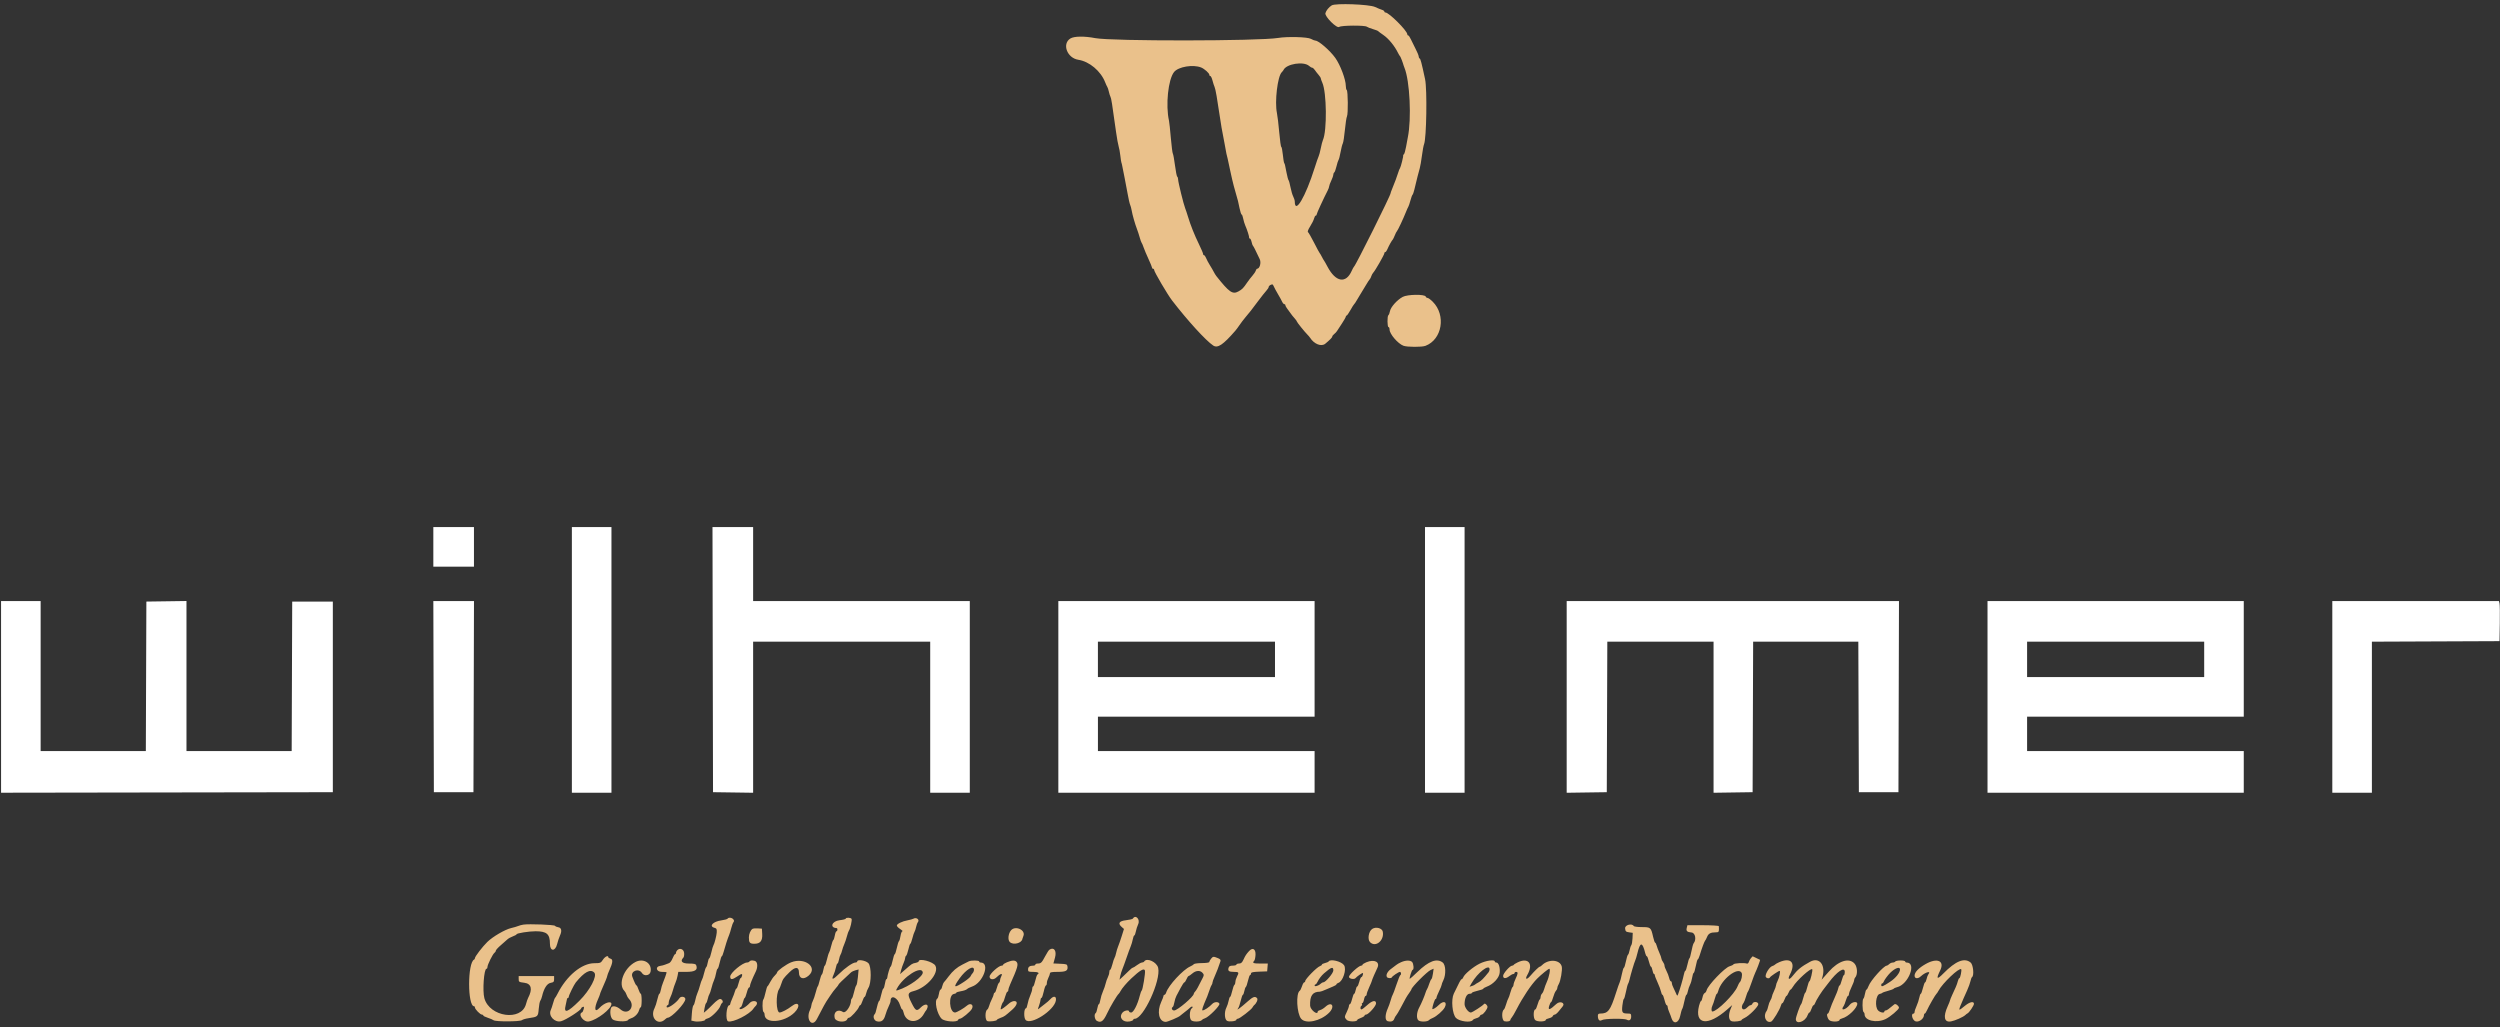 <?xml version="1.0" encoding="UTF-8"?>
<svg xmlns="http://www.w3.org/2000/svg" display="block" version="1.1" viewBox="0 0 400 164.38">
  <rect x="0" y="0" width="400" height="164.38" fill="#333333" stroke="none"/>
  <g fill-rule="evenodd">
    <path d="m69.333 87.5v3.167h3.25 3.25v-3.167-3.167h-3.25-3.25v3.167m22.167 18.083v21.25h3.167 3.166v-21.25-21.25h-3.166-3.167v21.25m22.541-0.041l0.042 21.208 3.209 0.045 3.208 0.046v-12.087-12.087h14.167 14.166v12.083 12.083h3.167 3.167v-15.333-15.333h-17.334-17.333v-5.917-5.917h-3.251-3.25l0.042 21.209m113.96 0.041v21.25h3.167 3.166v-21.25-21.25h-3.166-3.167v21.25m-227.83 5.918v15.333l26.541-0.042 26.542-0.042v-15.25-15.25h-3.25-3.25l-0.043 11.958-0.043 11.959h-8.415-8.416v-12.004-12.004l-3.208 0.046-3.208 0.045-0.043 11.958-0.043 11.959h-8.415-8.416v-12-12h-3.167-3.166v15.334m69.207-0.043l0.043 15.292h3.166 3.167l0.043-15.292 0.042-15.291h-3.252-3.251l0.042 15.291m99.959 0.042v15.333h20.5 20.5v-3.333-3.333h-17.333-17.333v-2.75-2.75h17.333 17.333v-9.25-9.25h-20.5-20.5v15.333m81.334 4e-3v15.337l3.208-0.046 3.208-0.045 0.043-12.042 0.043-12.041h8.499 8.499v12.087 12.087l3.125-0.046 3.125-0.045 0.042-12.042 0.043-12.041h8.415 8.414l0.043 12.041 0.043 12.042h3.166 3.167l0.043-15.292 0.042-15.291h-26.584-26.584v15.337m67.333-4e-3v15.333h20.5 20.5v-3.333-3.333h-17.333-17.334v-2.75-2.75h17.334 17.333v-9.25-9.25h-20.5-20.5v15.333m55.167 0v15.333h3.166 3.167v-12.082-12.082l10.208-0.043 10.209-0.043 0.047-2.833c0.026-1.558 6e-3 -3.002-0.045-3.208l-0.092-0.375h-13.33-13.33v15.333m-169.17-6v2.833h-14.167-14.166v-2.833-2.833h14.166 14.167v2.833m148.67 0v2.833h-14.167-14.167v-2.833-2.833h14.167 14.167v2.833" fill="#fff"></path>
    <path d="m213.08 0.859c-0.455 0.278-0.896 0.821-1.014 1.248-0.145 0.526 1.843 2.505 2.211 2.2 0.307-0.255 4.086-0.283 4.415-0.033 0.121 0.092 0.557 0.264 0.97 0.382 0.412 0.118 0.787 0.262 0.833 0.321s0.41 0.329 0.809 0.6c0.874 0.593 1.825 1.753 2.397 2.923 0.112 0.229 0.251 0.454 0.308 0.5 0.082 0.066 0.461 1.05 0.577 1.5 0.011 0.046 0.068 0.196 0.124 0.333 0.864 2.096 1.157 8.196 0.536 11.167-0.048 0.229-0.173 0.904-0.279 1.5s-0.261 1.129-0.346 1.185-0.136 0.131-0.114 0.167c0.066 0.104-0.377 1.881-0.513 2.065-0.069 0.091-0.178 0.354-0.242 0.583-0.135 0.48-0.702 2.005-1.032 2.775-0.124 0.289-0.225 0.578-0.225 0.642 0 0.355-5.565 11.521-5.856 11.75-0.059 0.045-0.223 0.345-0.365 0.666-0.928 2.1-2.563 1.819-3.876-0.666-0.266-0.505-0.522-0.955-0.569-1-0.046-0.046-0.197-0.309-0.334-0.584s-0.292-0.537-0.344-0.583c-0.053-0.046-0.457-0.796-0.899-1.667-0.443-0.871-0.881-1.632-0.974-1.693-0.104-0.067 0.03-0.424 0.345-0.917 0.283-0.443 0.566-1.013 0.628-1.265 0.063-0.252 0.18-0.458 0.262-0.458s0.149-0.082 0.149-0.181c0-0.159 1.125-2.602 1.77-3.845 0.126-0.243 0.232-0.543 0.235-0.666 3e-3 -0.124 0.151-0.525 0.328-0.891 0.177-0.367 0.325-0.794 0.328-0.949s0.073-0.323 0.155-0.374c0.083-0.051 0.243-0.487 0.355-0.968 0.113-0.482 0.264-0.951 0.335-1.043 0.071-0.091 0.216-0.654 0.322-1.25 0.107-0.595 0.267-1.218 0.356-1.383 0.09-0.165 0.241-1.14 0.337-2.167 0.096-1.026 0.246-2.002 0.334-2.168 0.198-0.374 0.162-4.084-0.041-4.21-0.081-0.05-0.148-0.347-0.148-0.66 0-1.024-0.883-3.37-1.692-4.495-0.847-1.177-2.658-2.749-3.171-2.751-0.121-1e-3 -0.445-0.127-0.72-0.282-0.543-0.304-3.748-0.393-5.25-0.145-3.086 0.51-26.656 0.534-29.25 0.03-1.748-0.34-3.382-0.317-3.984 0.055-1.38 0.853-0.53 3.132 1.273 3.409 1.765 0.271 3.59 1.803 4.29 3.601 0.125 0.32 0.281 0.658 0.346 0.75 0.066 0.091 0.176 0.426 0.244 0.744s0.186 0.693 0.262 0.834c0.129 0.237 0.246 0.972 0.899 5.672 0.134 0.962 0.316 1.975 0.406 2.25s0.213 0.95 0.274 1.5 0.136 1.043 0.168 1.097 0.096 0.316 0.144 0.583c0.047 0.268 0.203 1.049 0.346 1.736 0.144 0.688 0.371 1.888 0.506 2.667s0.313 1.567 0.397 1.75 0.196 0.596 0.25 0.917c0.119 0.71 0.545 2.207 0.854 3 0.125 0.32 0.321 0.92 0.435 1.333 0.114 0.412 0.249 0.787 0.299 0.833 0.051 0.046 0.196 0.384 0.321 0.75 0.126 0.367 0.482 1.212 0.791 1.879s0.562 1.285 0.562 1.375 0.075 0.163 0.167 0.163 0.167 0.086 0.167 0.192c0 0.296 2.145 3.949 2.873 4.891 2.517 3.262 5.413 6.432 6.579 7.203 0.712 0.471 1.578-0.109 3.539-2.369 0.159-0.184 0.465-0.596 0.679-0.917 0.215-0.321 0.644-0.883 0.952-1.25 0.796-0.945 0.827-0.986 1.949-2.488 0.557-0.746 1.181-1.536 1.387-1.757s0.375-0.492 0.375-0.602c0-0.17 0.348-0.403 0.601-0.403 0.041 0 0.147 0.169 0.236 0.375s0.384 0.75 0.655 1.208c0.272 0.459 0.57 1.002 0.663 1.209 0.094 0.206 0.247 0.375 0.341 0.375s0.171 0.08 0.171 0.177c0 0.153 0.224 0.489 1.083 1.626 0.092 0.121 0.298 0.365 0.458 0.542 0.161 0.177 0.292 0.367 0.292 0.423 0 0.113 1.233 1.647 1.691 2.104 0.159 0.159 0.35 0.384 0.424 0.5 0.654 1.025 1.814 1.477 2.441 0.952 0.754-0.632 1.111-0.998 1.111-1.14 0-0.091 0.131-0.265 0.291-0.386 0.161-0.121 0.367-0.34 0.459-0.487 0.091-0.146 0.448-0.69 0.791-1.209 0.344-0.518 0.625-1.016 0.625-1.106 0-0.089 0.057-0.163 0.125-0.163 0.069 0 0.344-0.394 0.612-0.875s0.539-0.913 0.602-0.958c0.063-0.046 0.24-0.309 0.393-0.584s0.407-0.698 0.565-0.94 0.544-0.88 0.859-1.417 0.623-1.014 0.686-1.059c0.062-0.046 0.166-0.252 0.23-0.458 0.064-0.205 0.208-0.468 0.32-0.583 0.309-0.318 1.775-2.878 1.775-3.099 0-0.107 0.068-0.194 0.15-0.194 0.083 0 0.235-0.206 0.337-0.458 0.205-0.501 0.708-1.409 0.856-1.542 0.051-0.046 0.197-0.346 0.324-0.666 0.127-0.321 0.281-0.621 0.342-0.667 0.125-0.094 1.054-2.07 1.45-3.083 0.143-0.367 0.312-0.742 0.375-0.834 0.063-0.091 0.214-0.541 0.336-1 0.122-0.458 0.274-0.871 0.338-0.916 0.064-0.046 0.196-0.421 0.294-0.834 0.347-1.471 0.714-2.924 0.864-3.416 0.084-0.275 0.239-1.175 0.346-2 0.106-0.825 0.259-1.65 0.339-1.834 0.391-0.899 0.516-8.774 0.165-10.416-0.553-2.589-0.728-3.256-0.863-3.306-0.084-0.03-0.156-0.18-0.159-0.333-4e-3 -0.153-0.224-0.691-0.489-1.195s-0.608-1.198-0.761-1.541c-0.154-0.344-0.347-0.625-0.429-0.625-0.081 0-0.148-0.083-0.148-0.185 0-0.558-2.929-3.482-3.489-3.482-0.098 0-0.178-0.07-0.178-0.155 0-0.086-0.169-0.207-0.375-0.27s-0.713-0.27-1.125-0.461c-0.918-0.424-6.312-0.623-6.915-0.255m-3.616 9.697c0.169 0.152 0.386 0.277 0.483 0.277s0.289 0.169 0.426 0.375c0.138 0.207 0.409 0.556 0.603 0.776s0.352 0.471 0.352 0.558 0.108 0.394 0.239 0.683c0.707 1.552 0.771 7.698 0.096 9.192-0.083 0.183-0.238 0.779-0.344 1.323-0.107 0.545-0.256 1.107-0.332 1.25-0.075 0.143-0.362 0.972-0.636 1.843-1.462 4.648-3.165 7.542-3.188 5.417-2e-3 -0.183-0.112-0.542-0.245-0.796-0.133-0.255-0.332-0.93-0.442-1.5-0.111-0.571-0.25-1.075-0.309-1.121s-0.201-0.571-0.316-1.166c-0.272-1.415-0.266-1.39-0.383-1.584-0.056-0.091-0.155-0.71-0.221-1.375-0.066-0.664-0.175-1.208-0.244-1.208-0.068 0-0.214-1.031-0.323-2.292-0.109-1.26-0.277-2.666-0.373-3.125-0.377-1.812 0.098-5.85 0.768-6.52 0.123-0.123 0.249-0.281 0.28-0.352 0.441-0.998 3.237-1.445 4.109-0.655m-17.283 0.243c0.529 0.213 1.314 0.917 1.314 1.178 0 0.105 0.072 0.19 0.16 0.19s0.242 0.318 0.341 0.708 0.25 0.858 0.337 1.042c0.15 0.319 0.414 1.825 0.919 5.25 0.128 0.87 0.28 1.771 0.337 2 0.058 0.229 0.213 1.054 0.345 1.833 0.133 0.779 0.264 1.492 0.292 1.583 0.093 0.31 0.246 0.993 0.597 2.667 0.191 0.917 0.453 2.042 0.58 2.5 0.128 0.458 0.327 1.171 0.443 1.583 0.116 0.413 0.221 0.788 0.234 0.834 0.013 0.045 0.121 0.552 0.241 1.125 0.119 0.573 0.274 1.041 0.344 1.041 0.069 0 0.178 0.282 0.242 0.625 0.064 0.344 0.215 0.85 0.337 1.125 0.308 0.693 0.66 1.808 0.618 1.959-0.018 0.068 0.035 0.125 0.12 0.125 0.084 0 0.206 0.243 0.271 0.541 0.064 0.298 0.164 0.579 0.221 0.625 0.095 0.076 0.367 0.613 1.086 2.146 0.259 0.553-0.01 1.521-0.423 1.521-0.066 0-0.164 0.141-0.219 0.313-0.054 0.172-0.29 0.528-0.524 0.792-0.234 0.263-0.604 0.741-0.823 1.062-0.645 0.948-0.81 1.118-1.408 1.452-0.951 0.531-1.48 0.166-3.553-2.452-0.109-0.138-0.293-0.438-0.408-0.667s-0.398-0.717-0.63-1.083c-0.231-0.367-0.5-0.873-0.598-1.125s-0.246-0.459-0.329-0.459c-0.082 0-0.15-0.091-0.15-0.202s-0.294-0.805-0.654-1.541c-0.737-1.512-1.359-3.07-1.765-4.423-0.151-0.505-0.351-1.104-0.445-1.334-0.253-0.621-1.131-4.194-1.134-4.615-1e-3 -0.201-0.064-0.404-0.141-0.451-0.076-0.047-0.238-0.858-0.359-1.801-0.121-0.944-0.275-1.791-0.342-1.883-0.066-0.091-0.211-1.216-0.321-2.5-0.11-1.283-0.241-2.52-0.293-2.75-0.564-2.51-0.137-6.629 0.81-7.809 0.683-0.851 3.038-1.245 4.33-0.725m32.246 36.707c-0.908 0.497-1.909 1.619-2.033 2.279-0.057 0.303-0.17 0.593-0.251 0.643-0.205 0.127-0.187 1.905 0.019 1.905 0.091 0 0.166 0.177 0.166 0.392 0 0.705 1.329 2.26 2.22 2.597 0.589 0.224 2.948 0.233 3.524 0.014 2.679-1.019 3.322-4.904 1.167-7.059-0.336-0.336-0.709-0.61-0.83-0.61s-0.251-0.094-0.289-0.209c-0.135-0.404-2.935-0.368-3.693 0.048m-108.01 99.478c-0.051 0.083-0.487 0.205-0.968 0.27-1.372 0.185-2.087 0.946-1.125 1.198 0.339 0.088 0.39 0.205 0.349 0.798-0.034 0.482-0.379 1.805-0.523 2-0.067 0.092-0.217 0.598-0.334 1.125-0.116 0.527-0.268 0.958-0.337 0.958s-0.176 0.3-0.238 0.666-0.173 0.704-0.248 0.75c-0.074 0.046-0.228 0.477-0.34 0.959-0.113 0.481-0.263 0.95-0.334 1.042s-0.215 0.504-0.321 0.917c-0.106 0.412-0.295 0.975-0.42 1.25-0.124 0.275-0.281 0.8-0.347 1.166-0.067 0.367-0.195 0.715-0.285 0.773s-0.201 0.632-0.247 1.274l-0.084 1.168 0.508 0.111c0.562 0.123 1.701-0.039 1.701-0.243 0-0.071 0.207-0.181 0.459-0.243 0.523-0.13 1.79-1.391 1.968-1.959 0.065-0.21 0.194-0.429 0.287-0.489 0.255-0.164 5e-3 -0.642-0.336-0.642-0.164 0-0.645 0.357-1.068 0.792-0.422 0.435-0.939 0.932-1.147 1.103l-0.378 0.31 0.115-0.722c0.064-0.398 0.178-0.762 0.254-0.811s0.193-0.351 0.261-0.672 0.185-0.659 0.259-0.752 0.227-0.543 0.338-1c0.112-0.457 0.296-1.018 0.41-1.248 0.113-0.229 0.259-0.735 0.323-1.125 0.065-0.389 0.176-0.708 0.247-0.708s0.225-0.45 0.342-1c0.116-0.55 0.264-1 0.328-1 0.063 0 0.198-0.319 0.298-0.708 0.205-0.797 0.664-2.205 0.882-2.709 0.079-0.183 0.23-0.671 0.334-1.083 0.105-0.413 0.267-0.844 0.361-0.958 0.118-0.145 0.107-0.285-0.037-0.459-0.229-0.276-0.761-0.334-0.907-0.099m18.907-6e-3c0 0.08-0.446 0.196-0.991 0.258-1.236 0.14-1.633 1.209-0.467 1.259 0.181 7e-3 0.154 0.505-0.027 0.505-0.084 0-0.203 0.3-0.265 0.666-0.061 0.366-0.173 0.703-0.247 0.749-0.075 0.046-0.228 0.478-0.341 0.959-0.113 0.482-0.263 0.951-0.333 1.043-0.071 0.091-0.228 0.598-0.35 1.125s-0.272 0.958-0.335 0.958-0.165 0.3-0.227 0.666-0.173 0.703-0.248 0.749c-0.074 0.046-0.229 0.478-0.343 0.959-0.114 0.482-0.255 0.913-0.314 0.959-0.058 0.046-0.207 0.487-0.33 0.98-0.123 0.492-0.326 1.092-0.451 1.333-0.126 0.241-0.229 0.557-0.23 0.703 0 0.147-0.104 0.484-0.231 0.75-0.719 1.509 0.352 2.897 1.112 1.443 1.053-2.015 1.385-2.633 1.498-2.784 0.071-0.096 0.351-0.519 0.623-0.94 0.272-0.422 0.683-0.969 0.913-1.217s0.418-0.499 0.418-0.557c0-0.088 0.677-0.749 2.001-1.955 0.138-0.126 0.469-0.284 0.735-0.35l0.483-0.122-0.114 1.226c-0.063 0.674-0.178 1.267-0.256 1.317-0.079 0.049-0.239 0.525-0.357 1.056-0.119 0.531-0.278 1.004-0.354 1.051-0.076 0.048-0.138 0.199-0.138 0.336 0 0.836-0.863 2.083-1.261 1.822-0.841-0.551-1.59-0.016-1.345 0.961 0.162 0.646 1.772 0.789 2.006 0.179 0.049-0.128 0.183-0.232 0.299-0.232 0.248 0 1.429-1.29 1.563-1.708 0.051-0.16 0.151-0.292 0.222-0.292s0.228-0.3 0.349-0.666c0.121-0.367 0.277-0.667 0.347-0.667 0.069 0 0.18-0.243 0.245-0.539 0.065-0.297 0.227-0.705 0.359-0.907 0.488-0.744 0.495-3.416 0.011-3.938-0.424-0.457-1.795-0.673-1.795-0.283 0 0.092-0.132 0.167-0.292 0.168-0.427 1e-3 -1.665 0.865-2.664 1.859-0.941 0.937-1.24 0.975-0.83 0.104 0.142-0.301 0.31-0.829 0.374-1.172 0.063-0.344 0.174-0.625 0.245-0.625s0.182-0.282 0.246-0.625c0.065-0.344 0.175-0.7 0.246-0.792s0.182-0.392 0.248-0.667c0.065-0.275 0.221-0.725 0.346-1s0.315-0.837 0.421-1.25c0.106-0.412 0.248-0.825 0.317-0.916 0.224-0.301 0.548-1.72 0.434-1.904-0.132-0.214-0.925-0.243-0.925-0.035m10.834 6e-3c-0.138 0.077-0.55 0.193-0.917 0.258-0.88 0.157-1.75 0.576-1.75 0.844 0 0.118 0.244 0.371 0.542 0.561 0.298 0.191 0.456 0.349 0.352 0.35-0.104 2e-3 -0.24 0.339-0.301 0.749-0.062 0.41-0.172 0.783-0.245 0.829-0.074 0.045-0.23 0.534-0.347 1.087-0.117 0.552-0.268 1.005-0.334 1.005-0.067 0-0.217 0.45-0.334 1-0.116 0.55-0.264 1-0.328 1-0.104 0-0.491 1.281-0.54 1.791-0.011 0.115-0.075 0.209-0.141 0.209s-0.17 0.337-0.232 0.75c-0.062 0.412-0.173 0.75-0.246 0.75-0.074 0-0.229 0.45-0.346 1s-0.264 1-0.328 1c-0.096 0-0.294 0.632-0.56 1.787-0.026 0.111-0.099 0.255-0.163 0.319-0.336 0.336-0.107 1.036 0.375 1.142 0.713 0.156 1.101-0.133 1.345-1.008 0.119-0.425 0.355-1.044 0.524-1.375s0.307-0.719 0.307-0.86c0-1.102 1.144-0.593 1.525 0.678 0.107 0.357 0.252 0.65 0.321 0.65 0.07 0 0.177 0.225 0.237 0.501 0.382 1.737 2.382 1.839 3.277 0.166 0.123-0.229 0.269-0.455 0.326-0.5 0.056-0.046 0.153-0.246 0.215-0.445 0.196-0.628-0.441-0.656-1.05-0.047-0.675 0.675-0.828 0.605-1.478-0.682-0.707-1.399-0.664-1.67 0.302-1.915 2.113-0.537 4.132-2.882 3.499-4.064-0.348-0.65-2.674-1.261-2.674-0.701 0 0.08-0.226 0.191-0.503 0.246-0.557 0.111-0.582 0.128-1.695 1.109l-0.782 0.689 0.167-0.637c0.092-0.35 0.275-0.873 0.407-1.162s0.239-0.641 0.239-0.782 0.07-0.3 0.156-0.352c0.085-0.053 0.247-0.508 0.36-1.01 0.112-0.503 0.253-0.914 0.313-0.914 0.059 0 0.207-0.394 0.328-0.875s0.276-0.95 0.346-1.042c0.069-0.091 0.18-0.429 0.247-0.75s0.198-0.677 0.29-0.791c0.317-0.394-0.23-0.826-0.706-0.558m35.097-6e-3c-0.05 0.08-0.542 0.196-1.094 0.258-1.115 0.126-1.347 0.51-0.665 1.101l0.338 0.294-0.358 1.143c-0.197 0.628-0.454 1.368-0.571 1.643s-0.266 0.762-0.332 1.083-0.177 0.658-0.246 0.75c-0.07 0.092-0.225 0.56-0.346 1.042-0.121 0.481-0.281 0.875-0.355 0.875s-0.135 0.168-0.136 0.375c-1e-3 0.206-0.106 0.576-0.234 0.822-0.129 0.246-0.287 0.696-0.351 1-0.065 0.304-0.258 0.862-0.428 1.24s-0.358 0.997-0.419 1.375c-0.06 0.378-0.168 0.688-0.24 0.688s-0.182 0.299-0.244 0.665c-0.061 0.367-0.18 0.709-0.264 0.76-0.301 0.186-0.164 1.056 0.197 1.25 0.655 0.351 1.034 0.07 1.636-1.214 0.518-1.104 1.6-2.924 1.859-3.128 0.058-0.046 0.188-0.24 0.289-0.432 0.238-0.453 0.968-1.312 1.7-2.004 1.417-1.336 2.088-1.722 2.203-1.267 0.09 0.357-0.359 3.089-0.526 3.203-0.068 0.046-0.207 0.424-0.31 0.839-0.344 1.39-0.996 2.661-1.365 2.661-0.184 0-0.335-0.075-0.335-0.167 0-0.297-0.751-0.176-1.047 0.169-0.661 0.773 0.02 1.634 1.129 1.426 0.322-0.06 0.584-0.181 0.584-0.269 0-0.087 0.107-0.159 0.237-0.159 1.387 0 4.206-6.12 3.75-8.14-0.211-0.94-1.831-1.683-2.237-1.027-0.056 0.092-0.216 0.167-0.354 0.167s-0.497 0.188-0.798 0.417c-0.3 0.229-0.606 0.416-0.679 0.416s-0.336 0.207-0.584 0.459-0.696 0.683-0.995 0.958l-0.543 0.5 0.119-0.583c0.066-0.321 0.216-0.809 0.335-1.084 0.118-0.275 0.419-1.1 0.669-1.833 0.249-0.733 0.551-1.558 0.67-1.833s0.268-0.782 0.332-1.125c0.063-0.344 0.174-0.625 0.245-0.625s0.182-0.282 0.245-0.625c0.064-0.344 0.23-0.868 0.37-1.166 0.37-0.784-0.412-1.608-0.851-0.898m-97.514 0.958c-0.275 0.042-0.65 0.142-0.833 0.223-0.184 0.08-0.691 0.229-1.128 0.33-0.977 0.226-2.947 1.376-3.81 2.224-0.773 0.759-1.979 2.331-1.979 2.58 0 0.099-0.057 0.204-0.127 0.235-1.067 0.467-1.072 7.472-5e-3 7.472 0.073 0 0.132 0.09 0.132 0.199 0 0.274 0.845 1.134 1.115 1.134 0.12 0 0.218 0.063 0.218 0.14s0.319 0.241 0.709 0.364c0.389 0.123 0.813 0.303 0.942 0.401 0.324 0.247 4.232 0.233 4.534-0.016 0.128-0.105 0.607-0.246 1.065-0.312 1.489-0.218 1.525-0.251 1.624-1.482 0.049-0.604 0.161-1.191 0.251-1.305 0.089-0.113 0.215-0.431 0.279-0.706 0.295-1.272 0.789-2.051 1.37-2.16 0.485-0.091 0.56-0.171 0.56-0.598v-0.492h-2.834-2.833v0.48c0 0.457 0.045 0.487 0.903 0.594 1.135 0.142 1.352 1.027 0.598 2.445-0.078 0.149-0.229 0.589-0.334 0.978-0.747 2.775-5.822 2.054-6.655-0.945-0.324-1.167-0.069-4.719 0.338-4.719 0.083 0 0.15-0.124 0.15-0.275 0-0.365 0.861-2.106 1.125-2.275 0.115-0.073 0.209-0.223 0.211-0.333 1e-3 -0.11 0.353-0.5 0.783-0.867s0.909-0.79 1.064-0.941c0.156-0.152 0.553-0.373 0.883-0.492 0.331-0.12 0.601-0.27 0.601-0.333 0-0.17 1.964-0.484 3.03-0.484 1.793 0 2.303 0.445 2.303 2.008 0 1.239 0.853 1.264 1.154 0.034 0.107-0.436 0.308-1.039 0.447-1.34 0.352-0.761 0.251-1.271-0.268-1.344-0.229-0.032-0.464-0.135-0.522-0.229-0.109-0.175-4.152-0.329-5.061-0.193m176.28 0.606c0.046 0.478 0.12 0.551 0.636 0.626l0.583 0.084-0.038 0.894c-0.021 0.492-0.108 0.979-0.194 1.083-0.085 0.103-0.208 0.47-0.272 0.815-0.064 0.344-0.18 0.665-0.258 0.713-0.077 0.048-0.228 0.535-0.336 1.082-0.107 0.547-0.251 0.994-0.319 0.994-0.067 0-0.214 0.461-0.324 1.023-0.111 0.563-0.264 1.144-0.341 1.292-0.076 0.148-0.342 0.906-0.59 1.685-0.906 2.85-1.271 3.334-2.52 3.334-0.295 0-0.391 0.091-0.389 0.375 5e-3 0.644 0.266 0.909 0.657 0.666 0.391-0.242 3.625-0.286 3.992-0.054 0.378 0.239 0.682 0.014 0.682-0.505 0-0.433-0.056-0.483-0.542-0.485-0.896-4e-3 -0.995-0.153-0.864-1.306 0.064-0.563 0.167-1.025 0.23-1.025s0.213-0.506 0.334-1.125c0.12-0.618 0.274-1.2 0.341-1.291 0.067-0.092 0.172-0.392 0.234-0.667 0.192-0.85 0.778-2.82 0.917-3.083 0.072-0.138 0.229-0.655 0.347-1.149 0.446-1.868 0.802-1.861 1.261 0.024 0.061 0.252 0.171 0.458 0.243 0.458 0.073 0 0.222 0.375 0.332 0.833 0.11 0.459 0.259 0.834 0.332 0.834 0.072 0 0.18 0.262 0.241 0.583 0.06 0.321 0.168 0.583 0.24 0.583 0.073 0 0.134 0.094 0.137 0.209 2e-3 0.114 0.204 0.638 0.448 1.164 0.243 0.525 0.488 1.181 0.543 1.458 0.056 0.276 0.159 0.503 0.23 0.503s0.219 0.375 0.329 0.833 0.268 0.833 0.35 0.833c0.083 0 0.15 0.12 0.15 0.267 0 0.146 0.106 0.503 0.235 0.791 0.13 0.289 0.304 0.751 0.388 1.026 0.312 1.02 1.142 0.801 1.382-0.366 0.109-0.532 0.258-1.043 0.331-1.134 0.073-0.092 0.225-0.636 0.337-1.209s0.261-1.041 0.33-1.041c0.07 0 0.176-0.26 0.235-0.577s0.216-0.783 0.347-1.037c0.132-0.253 0.288-0.782 0.346-1.174 0.059-0.392 0.165-0.712 0.236-0.712s0.221-0.488 0.333-1.084c0.113-0.596 0.256-1.083 0.318-1.083s0.198-0.281 0.302-0.625c0.334-1.112 0.77-2.29 0.877-2.375 0.058-0.046 0.201-0.32 0.318-0.609 0.216-0.534 0.57-0.718 1.394-0.722 0.446-2e-3 0.5-0.065 0.5-0.586 0-0.137-0.01-0.316-0.021-0.398-0.012-0.081-1.146-0.15-2.521-0.154l-2.5-5e-3 -0.105 0.416c-0.131 0.523 0.036 0.687 0.772 0.754 0.594 0.055 0.8 1.152 0.325 1.729-0.079 0.096-0.24 0.678-0.356 1.292-0.117 0.614-0.26 1.116-0.318 1.116s-0.201 0.45-0.318 1-0.269 1-0.338 1c-0.068 0-0.178 0.282-0.242 0.625-0.115 0.613-0.658 2.467-0.916 3.125-0.119 0.306-0.148 0.292-0.336-0.166-0.113-0.275-0.31-0.699-0.437-0.943-0.127-0.243-0.231-0.562-0.231-0.708s-0.069-0.266-0.153-0.266c-0.085 0-0.207-0.244-0.273-0.542-0.065-0.298-0.258-0.803-0.43-1.122-0.171-0.32-0.311-0.699-0.311-0.843 0-0.145-0.11-0.408-0.244-0.586-0.135-0.178-0.247-0.422-0.25-0.541-3e-3 -0.12-0.15-0.535-0.327-0.923-0.176-0.387-0.372-0.908-0.435-1.157-0.062-0.249-0.168-0.453-0.235-0.453s-0.218-0.427-0.335-0.95c-0.334-1.492-0.4-1.55-1.787-1.55-0.66 0-1.247-0.075-1.303-0.166-0.302-0.488-1.439-0.18-1.386 0.375m-139.63 0.081c-0.309 0.214-0.567 0.829-0.567 1.352 0 0.856 0.144 1.025 0.874 1.025 0.951 0 1.324-0.466 1.259-1.576l-0.049-0.841-0.667-0.043c-0.367-0.024-0.749 0.013-0.85 0.083m41.373 0.228c-0.444 0.52-0.548 1.517-0.196 1.869 0.547 0.546 1.936 0.191 2.021-0.517 8e-3 -0.066 0.076-0.263 0.153-0.437 0.416-0.956-1.276-1.739-1.978-0.915m57.794-0.223c-0.583 0.388-0.788 1.674-0.34 2.123 0.888 0.887 2.295-0.278 2.031-1.682-0.108-0.576-1.102-0.835-1.691-0.441m-111.19 3.398c-0.114 0.114-0.207 0.305-0.207 0.424s-0.064 0.217-0.142 0.217c-0.077 0-0.259 0.3-0.403 0.666-0.144 0.367-0.399 0.711-0.567 0.766-0.168 0.054-0.455 0.163-0.638 0.243-0.184 0.079-0.521 0.166-0.75 0.193-0.879 0.102-0.665 0.965 0.239 0.965 0.418 0 0.761 0.026 0.761 0.058 0 0.127-0.379 1.22-0.586 1.692-0.121 0.275-0.272 0.781-0.336 1.125-0.063 0.344-0.17 0.625-0.237 0.625s-0.215 0.416-0.328 0.924c-0.114 0.508-0.313 1.126-0.442 1.375-0.798 1.528 0.569 2.918 1.728 1.759 0.123-0.124 0.293-0.225 0.377-0.225 0.615 0 2.824-2.328 2.824-2.977 0-0.406-0.716-0.515-0.95-0.145-0.494 0.78-2.05 1.822-2.05 1.372 0-0.137 0.075-0.25 0.166-0.25 0.092 0 0.167-0.168 0.168-0.375 1e-3 -0.206 0.112-0.587 0.247-0.847 0.136-0.26 0.327-0.785 0.426-1.167 0.098-0.381 0.281-0.919 0.405-1.194 0.125-0.275 0.279-0.781 0.342-1.125l0.116-0.625h1.22c1.481 0 1.938-0.298 1.642-1.07-0.078-0.202-0.349-0.263-1.167-0.263-1.097 0-1.453-0.379-0.887-0.946 0.099-0.098 0.155-0.432 0.125-0.741-0.058-0.616-0.678-0.872-1.096-0.454m59.529-0.065c-0.098 0.067-0.398 0.535-0.666 1.039-0.555 1.044-0.674 1.161-1.195 1.164-0.207 2e-3 -0.375 0.078-0.375 0.169 0 0.092-0.144 0.167-0.32 0.167-0.573 0-0.847 0.195-0.847 0.601 0 0.368 0.065 0.399 0.833 0.399s1.058 0.175 0.678 0.41c-0.085 0.052-0.247 0.507-0.36 1.01-0.112 0.502-0.267 0.913-0.344 0.913s-0.142 0.169-0.144 0.375c-2e-3 0.207-0.144 0.684-0.315 1.06-0.171 0.377-0.363 0.996-0.427 1.375-0.065 0.38-0.181 0.69-0.259 0.69-0.33 0-0.378 1.503-0.059 1.856 0.814 0.899 4.589-1.522 4.846-3.109 0.115-0.709-0.344-0.814-0.895-0.205-0.187 0.206-0.542 0.52-0.791 0.698-0.248 0.178-0.608 0.459-0.799 0.625-0.46 0.399-0.459 0.399-0.202-0.323 0.123-0.344 0.227-0.756 0.231-0.917 4e-3 -0.16 0.072-0.291 0.151-0.291s0.239-0.45 0.356-1 0.277-1 0.356-1 0.144-0.169 0.145-0.375c1e-3 -0.207 0.113-0.59 0.25-0.853 0.137-0.262 0.249-0.581 0.249-0.708 0-0.176 0.293-0.231 1.23-0.231 1.338 0 1.671-0.183 1.574-0.866-0.049-0.351-0.149-0.388-1.155-0.433l-1.1-0.048 0.258-0.93c0.307-1.101-0.167-1.763-0.904-1.262m31.95 0.215c-0.452 0.503-0.591 0.716-0.892 1.366-0.222 0.48-0.386 0.625-0.708 0.625-0.231 0-0.42 0.075-0.42 0.166 0 0.092-0.257 0.167-0.572 0.167-0.425 0-0.599 0.085-0.677 0.332-0.162 0.51 0.036 0.668 0.843 0.668 0.813 0 0.857 0.07 0.491 0.773-0.137 0.262-0.25 0.641-0.25 0.842-1e-3 0.201-0.071 0.409-0.157 0.461-0.085 0.053-0.247 0.508-0.36 1.01-0.112 0.503-0.259 0.914-0.326 0.914s-0.174 0.279-0.237 0.619c-0.064 0.341-0.223 0.825-0.352 1.075-0.367 0.71-0.311 1.921 0.1 2.141 0.365 0.195 1.497 0.054 1.497-0.187 0-0.081 0.1-0.148 0.221-0.148 0.278 0 2.143-1.436 2.348-1.807 0.084-0.152 0.201-0.314 0.26-0.36 0.384-0.298 0.648-0.911 0.48-1.113-0.305-0.368-0.654-0.253-1.484 0.488-1.2 1.072-1.94 1.605-1.55 1.116 0.106-0.133 0.292-0.672 0.413-1.199 0.122-0.527 0.276-0.958 0.343-0.958 0.066 0 0.17-0.264 0.231-0.586 0.06-0.321 0.171-0.623 0.246-0.669s0.228-0.496 0.341-0.998c0.112-0.503 0.267-0.914 0.345-0.914 0.077 0 0.14-0.109 0.14-0.243 0-0.188 0.293-0.254 1.291-0.292l1.292-0.048 0.052-0.625 0.051-0.625h-1.176c-1.156 0-1.355-0.089-0.997-0.447 0.098-0.098 0.192-0.543 0.208-0.989 0.032-0.907-0.473-1.178-1.035-0.555m-103.38 1.377c-0.345 0.526-0.415 0.554-1.377 0.559-2.027 9e-3 -4.439 2.012-5.887 4.888-0.161 0.321-0.341 0.621-0.4 0.667-0.059 0.045-0.198 0.42-0.31 0.833-0.112 0.412-0.279 0.911-0.371 1.109-0.428 0.914 0.615 2.045 1.648 1.786 0.745-0.187 3.223-1.78 3.223-2.072 0-0.066 0.113-0.164 0.252-0.217 0.202-0.078 0.23-6e-3 0.141 0.357-0.061 0.249-0.175 0.479-0.252 0.509-0.738 0.291 0.234 1.62 1.07 1.463 1.341-0.252 3.622-2.015 3.622-2.801 0-0.566-1.175-0.177-1.914 0.634-0.771 0.847-0.898 0.094-0.233-1.384 0.172-0.384 0.314-0.748 0.314-0.808s0.106-0.345 0.236-0.634c0.562-1.248 0.931-2.162 0.931-2.306 0-0.085 0.152-0.488 0.337-0.895 0.554-1.215 0.606-1.743 0.185-1.853-0.195-0.052-0.356-0.16-0.356-0.241 0-0.35-0.527-0.101-0.859 0.406m97.308-0.166c-0.155 0.191-0.282 0.426-0.282 0.522 0 0.104-0.475 0.178-1.179 0.184-0.648 5e-3 -1.229 0.082-1.291 0.17s-0.322 0.252-0.578 0.365c-1.167 0.513-3.496 3.032-3.858 4.173-0.064 0.201-0.186 0.366-0.272 0.366-0.085 0-0.155 0.079-0.155 0.175 0 0.097-0.164 0.528-0.364 0.959-0.733 1.579-0.366 3.199 0.726 3.199 0.309 0 2.128-0.779 2.304-0.987 0.046-0.054 0.358-0.303 0.694-0.553s0.733-0.578 0.883-0.727c0.15-0.15 0.323-0.222 0.385-0.16 0.062 0.061 0.021 0.168-0.09 0.237-0.37 0.228-0.448 1.59-0.112 1.926 0.304 0.304 1.528 0.265 1.735-0.055 0.049-0.075 0.26-0.189 0.468-0.255 0.611-0.19 2.433-2.024 2.315-2.33-0.134-0.351-0.803-0.334-1.146 0.029-0.487 0.517-1.268 1.042-1.549 1.042-0.167 0 0.025-0.574 0.751-2.25 0.079-0.184 0.24-0.634 0.356-1 0.116-0.367 0.271-0.738 0.344-0.825s0.133-0.257 0.133-0.377 0.147-0.537 0.326-0.925c0.295-0.641 0.718-1.747 0.954-2.495 0.064-0.206-0.047-0.345-0.386-0.484-0.736-0.301-0.81-0.296-1.112 0.076m86.385-0.098c-0.138 0.152-0.294 0.431-0.348 0.619-0.058 0.201-0.195 0.308-0.334 0.26-0.433-0.151-2.013-0.059-2.126 0.125-0.062 0.099-0.331 0.235-0.598 0.303-0.768 0.192-3.492 3.028-3.7 3.85-0.05 0.2-0.193 0.402-0.317 0.45-0.124 0.047-0.276 0.353-0.337 0.679-0.061 0.325-0.169 0.592-0.239 0.592-0.071 0-0.212 0.333-0.315 0.74-0.771 3.061 1.396 3.348 4.518 0.599l0.787-0.694-0.245 0.589c-0.411 0.984-0.331 1.875 0.18 2.003 0.458 0.115 1.574-0.038 1.574-0.215 0-0.059 0.206-0.2 0.458-0.312 0.704-0.314 2.208-1.814 2.208-2.202 0-0.414-0.787-0.49-0.939-0.092-0.053 0.138-0.189 0.25-0.303 0.25-0.113 0-0.335 0.143-0.493 0.317-0.714 0.789-1.26 0.117-0.596-0.733 0.072-0.092 0.228-0.505 0.348-0.917 0.119-0.413 0.264-0.788 0.322-0.833 0.058-0.046 0.312-0.684 0.564-1.417 0.253-0.733 0.528-1.463 0.611-1.622 0.208-0.395 0.821-2.019 0.774-2.051-0.069-0.047-1.172-0.577-1.188-0.571-9e-3 4e-3 -0.129 0.131-0.266 0.283m-178.51 0.64c-1.837 0.974-2.815 3.553-1.749 4.618 0.12 0.12 0.275 0.399 0.345 0.62 0.07 0.22 0.227 0.5 0.349 0.622 1.183 1.184-0.074 2.808-1.324 1.711-0.618-0.543-1.346-0.657-1.507-0.236-0.226 0.589-0.101 1.518 0.247 1.833 0.386 0.349 2.253 0.439 2.459 0.118 0.06-0.093 0.297-0.228 0.526-0.298 0.561-0.173 1.118-0.749 1.256-1.299 0.063-0.248 0.18-0.451 0.262-0.451s0.149-0.488 0.149-1.084-0.063-1.083-0.14-1.083-0.239-0.3-0.36-0.667c-0.121-0.366-0.265-0.666-0.32-0.666-0.099 0-0.344-0.504-0.669-1.378-0.343-0.92 1.012-1.448 1.541-0.601 0.343 0.549 1.231 0.419 1.367-0.199 0.297-1.355-1.112-2.259-2.432-1.56m18.263-0.096c-0.057 0.092-0.23 0.167-0.385 0.168-0.711 2e-3 -2.699 1.659-2.699 2.25 0 0.533 0.314 0.532 1.1-1e-3 0.742-0.504 0.896-0.52 0.782-0.083-0.048 0.183-0.146 0.333-0.218 0.333s-0.22 0.375-0.33 0.833c-0.11 0.459-0.26 0.834-0.332 0.834-0.073 0-0.183 0.203-0.246 0.452-0.062 0.249-0.258 0.77-0.435 1.158-0.176 0.387-0.321 0.784-0.321 0.881 0 0.096-0.059 0.175-0.132 0.175-0.48 0-0.669 2.435-0.201 2.584 0.752 0.238 3.459-1.122 4.045-2.034 0.071-0.11 0.247-0.318 0.392-0.462 0.144-0.145 0.22-0.373 0.168-0.509-0.13-0.337-0.807-0.309-1.127 0.046-0.659 0.73-1.645 1.261-1.645 0.887 0-0.098 0.074-0.178 0.165-0.178 0.09 0 0.249-0.338 0.353-0.75 0.104-0.413 0.24-0.75 0.304-0.75 0.063 0 0.211-0.375 0.329-0.834 0.117-0.458 0.282-0.833 0.365-0.833s0.151-0.117 0.151-0.259c0-0.238 0.347-1.097 0.933-2.308 0.286-0.593 0.302-1.298 0.034-1.566-0.243-0.243-0.908-0.264-1.05-0.034m6.651 0.143c-0.77 0.309-2.22 1.354-2.232 1.607-5e-3 0.092-0.179 0.328-0.387 0.526-0.209 0.197-0.526 0.647-0.706 1-0.179 0.352-0.378 0.665-0.442 0.693-0.063 0.029-0.206 0.479-0.318 1-0.111 0.522-0.266 1.019-0.343 1.106-0.197 0.223-0.175 1.884 0.027 2.009 0.091 0.056 0.166 0.235 0.166 0.396 0 1.536 3.132 1.33 4.792-0.316 1.037-1.028 0.673-1.887-0.434-1.024-0.675 0.525-1.629 1.027-1.954 1.027-0.573 0-0.631-3.01-0.073-3.75 0.069-0.092 0.221-0.462 0.338-0.824 0.25-0.776 0.352-0.921 1.313-1.87 0.935-0.924 1.518-0.906 1.518 0.047 0 0.975 0.72 1.21 1.542 0.502 1.558-1.34-0.634-3.004-2.807-2.129m28.432-0.157c-0.138 0.072-0.59 0.301-1.005 0.508-0.889 0.443-1.558 1.019-2.239 1.929-0.272 0.364-0.584 0.754-0.695 0.867-0.11 0.114-0.25 0.433-0.311 0.709-0.06 0.276-0.178 0.501-0.261 0.501-0.084 0-0.2 0.302-0.259 0.671-0.059 0.368-0.172 0.71-0.252 0.76-0.527 0.325-0.068 2.486 0.689 3.238 0.458 0.456 2.492 0.603 2.63 0.19 0.035-0.106 0.158-0.192 0.273-0.192 0.321 0 1.68-1.116 1.931-1.586 0.348-0.65-0.215-1.017-0.788-0.515-0.487 0.428-1.653 1.101-1.906 1.101-0.935 0-1.102-2.836-0.175-2.97 0.202-0.029 0.368-0.114 0.368-0.189s0.337-0.187 0.748-0.249c0.411-0.061 0.845-0.209 0.963-0.327s0.477-0.301 0.798-0.407c1.794-0.592 2.969-3.858 1.388-3.858-0.126 0-0.23-0.075-0.23-0.167 0-0.195-1.303-0.207-1.667-0.014m6.125 0.136c-0.344 0.142-0.625 0.322-0.625 0.401s-0.106 0.144-0.235 0.144c-0.477 0-1.932 1.32-1.932 1.754 0 0.504 0.645 0.578 1.097 0.126 0.597-0.598 1.061-0.733 0.8-0.234-0.125 0.24-0.228 0.564-0.229 0.719s-0.076 0.328-0.168 0.385c-0.091 0.057-0.25 0.436-0.353 0.843-0.102 0.407-0.252 0.74-0.333 0.74s-0.147 0.097-0.147 0.215-0.142 0.493-0.315 0.833c-0.174 0.34-0.367 0.824-0.43 1.075-0.063 0.252-0.194 0.506-0.291 0.566-0.391 0.242-0.367 1.754 0.029 1.858 0.42 0.11 1.507-0.036 1.507-0.202 0-0.061 0.27-0.209 0.6-0.328 0.622-0.225 0.68-0.266 1.858-1.307 0.816-0.721 0.966-1.376 0.316-1.376-0.215 0-0.583 0.168-0.817 0.375-0.651 0.574-1.178 0.958-1.316 0.958-0.136 0 0.18-1.033 0.357-1.167 0.06-0.046 0.208-0.439 0.328-0.875 0.119-0.435 0.283-0.791 0.362-0.791 0.08 0 0.145-0.117 0.145-0.259 0-0.143 0.141-0.574 0.313-0.959 1.164-2.601 1.325-3.165 1.015-3.539-0.25-0.302-0.724-0.288-1.536 0.045m51.466-0.134c-0.052 0.084-0.319 0.203-0.593 0.263s-0.498 0.173-0.498 0.251c0 0.079-0.135 0.185-0.3 0.238-0.489 0.155-2.367 2.066-2.367 2.409 0 0.101-0.069 0.185-0.153 0.185-0.085 0-0.246 0.281-0.358 0.625-0.112 0.343-0.276 0.671-0.364 0.729-0.637 0.414-0.475 3.638 0.226 4.473 0.743 0.887 3.077 0.396 4.441-0.933 1.032-1.006 0.489-1.947-0.562-0.974-0.249 0.232-0.628 0.465-0.842 0.518-0.213 0.054-0.388 0.165-0.388 0.246 0 0.651-1.19-0.29-1.215-0.961-0.059-1.571 0.396-2.223 1.552-2.223 0.124 0 0.53-0.141 0.902-0.312 0.373-0.171 0.922-0.405 1.22-0.52s0.541-0.27 0.541-0.344 0.132-0.178 0.292-0.23c0.75-0.242 1.379-2.201 0.914-2.848-0.434-0.605-2.179-1.027-2.448-0.592m6.034 0.134c-0.344 0.142-0.625 0.322-0.625 0.401s-0.094 0.144-0.208 0.144c-0.388 1e-3 -1.959 1.432-1.959 1.785 0 0.321 0.85 0.476 1.068 0.196 0.177-0.229 1.012-0.814 1.161-0.814 0.04 0 0.034 0.15-0.014 0.333s-0.152 0.333-0.232 0.333c-0.079 0-0.23 0.338-0.333 0.75-0.104 0.413-0.252 0.75-0.329 0.75-0.076 0-0.188 0.263-0.248 0.584-0.061 0.32-0.169 0.583-0.241 0.583-0.073 0-0.222 0.375-0.332 0.833-0.11 0.459-0.267 0.834-0.35 0.834-0.082 0-0.15 0.116-0.15 0.258s-0.15 0.568-0.333 0.948c-0.408 0.845-0.409 0.893-0.024 1.306 0.301 0.323 1.691 0.322 1.691 0 0-0.062 0.262-0.207 0.583-0.323s0.583-0.281 0.583-0.367 0.104-0.156 0.231-0.156c0.373 0 1.603-1.374 1.603-1.79 0-0.593-0.612-0.469-1.436 0.29-0.398 0.367-0.8 0.667-0.894 0.667-0.221 0-0.221-0.449-1e-3 -0.585 0.093-0.058 0.126-0.175 0.074-0.26-0.053-0.085-0.025-0.155 0.062-0.155 0.086 0 0.207-0.263 0.267-0.583 0.06-0.321 0.181-0.584 0.269-0.584 0.087 0 0.159-0.11 0.159-0.245s0.187-0.655 0.416-1.156c0.23-0.501 0.417-0.957 0.417-1.014 0-0.107 0.545-1.385 0.871-2.043 0.478-0.965-0.447-1.453-1.746-0.92m5.562-0.016c-0.309 0.135-0.661 0.335-0.781 0.445-0.121 0.11-0.487 0.387-0.813 0.616-0.592 0.416-0.888 0.99-0.682 1.324 0.126 0.205 0.702 0.238 0.783 0.045 0.084-0.197 1.081-0.869 1.29-0.869 0.204 0 0.253 0.441 0.058 0.528-0.069 0.03-0.35 0.73-0.625 1.555s-0.541 1.538-0.591 1.584c-0.051 0.045-0.187 0.42-0.303 0.833-0.116 0.412-0.319 0.988-0.451 1.278-0.491 1.076-0.5 1.995-0.021 2.116 0.543 0.136 0.91-9e-3 1.037-0.408 0.055-0.175 0.19-0.412 0.298-0.527 0.109-0.115 0.423-0.639 0.698-1.165 0.817-1.563 0.982-1.852 1.375-2.403 0.206-0.289 0.374-0.563 0.374-0.608 0-0.322 2.496-2.833 3.066-3.084l0.482-0.213-0.109 0.789c-0.059 0.435-0.171 0.832-0.249 0.883-0.078 0.05-0.237 0.392-0.354 0.759-0.117 0.366-0.268 0.741-0.337 0.833-0.068 0.092-0.18 0.354-0.248 0.583-0.157 0.53-0.693 1.787-1.001 2.349-0.418 0.76-0.49 1.721-0.154 2.056 0.297 0.297 1.516 0.264 1.733-0.047 0.048-0.07 0.314-0.218 0.589-0.329 0.578-0.233 1.621-1.146 1.895-1.657 0.494-0.923-0.166-1.204-0.948-0.404-0.433 0.443-1.031 0.792-1.031 0.601 0-0.356 0.402-1.569 0.519-1.569 0.081 0 0.15-0.093 0.153-0.208 2e-3 -0.115 0.189-0.583 0.415-1.042 0.225-0.458 0.41-0.915 0.411-1.016 1e-3 -0.1 0.12-0.419 0.264-0.709 0.456-0.913 0.403-2.479-0.096-2.863-0.936-0.721-2.227-0.24-4.034 1.504-0.659 0.636-1.217 1.138-1.24 1.115-0.1-0.1 0.329-1.447 0.461-1.447 0.239 0 0.167-1.004-0.091-1.262-0.299-0.299-1.01-0.285-1.742 0.034m12.547 0.242c-1.051 0.526-2.432 1.683-2.618 2.194-0.058 0.16-0.171 0.292-0.25 0.292-0.126 0-0.369 0.448-1.259 2.317-0.455 0.955-0.241 3.292 0.355 3.888 0.569 0.568 2.397 0.793 2.682 0.331 0.06-0.097 0.321-0.23 0.579-0.295 0.259-0.064 0.51-0.22 0.558-0.346 0.049-0.126 0.178-0.229 0.289-0.229 0.247 0 0.93-0.898 0.93-1.223 0-0.312-0.44-0.675-0.568-0.468-0.146 0.236-1.875 1.358-2.093 1.358-0.399 0-1.006-0.818-1.006-1.356 0-0.914 0.348-1.644 0.784-1.644 0.211 0 0.383-0.063 0.383-0.14s0.412-0.233 0.917-0.345c0.504-0.113 0.916-0.26 0.916-0.327 0-0.066 0.244-0.211 0.542-0.321 1.043-0.386 1.983-1.39 2.073-2.214 0.094-0.854-0.161-1.653-0.527-1.653-0.14 0-0.254-0.075-0.254-0.167 0-0.359-1.427-0.154-2.433 0.348m6.099-0.212c-0.321 0.155-0.608 0.337-0.639 0.406-0.03 0.069-0.146 0.125-0.257 0.125-0.343 0-1.437 1.243-1.437 1.632 0 0.464 0.432 0.479 1 0.035 0.229-0.18 0.51-0.328 0.625-0.33s0.208-0.079 0.208-0.17c0-0.092 0.113-0.167 0.25-0.167 0.329 0 0.308 0.273-0.083 1.083-0.177 0.367-0.325 0.794-0.328 0.949s-0.07 0.322-0.149 0.371c-0.079 0.048-0.241 0.447-0.359 0.884-0.119 0.438-0.271 0.871-0.339 0.963s-0.222 0.504-0.341 0.917c-0.12 0.412-0.28 0.793-0.355 0.846-0.41 0.286-0.341 1.773 0.087 1.88 0.454 0.114 0.951-8e-3 0.951-0.232 0-0.076 0.093-0.236 0.208-0.357 0.115-0.122 0.46-0.708 0.767-1.304 1.021-1.981 2.352-3.971 3.283-4.907 0.658-0.662 1.803-1.593 1.96-1.593 0.225 0-2e-3 1.242-0.378 2.068-0.174 0.382-0.372 0.915-0.44 1.186s-0.223 0.593-0.345 0.715-0.222 0.362-0.222 0.533-0.065 0.352-0.144 0.401c-0.079 0.048-0.239 0.428-0.355 0.843s-0.27 0.754-0.341 0.754c-0.331 0-0.364 1.37-0.041 1.693s1.714 0.296 1.714-0.034c0-0.073 0.23-0.183 0.512-0.245 0.281-0.062 0.551-0.218 0.601-0.346 0.049-0.129 0.187-0.235 0.307-0.235s0.413-0.243 0.651-0.541c0.239-0.298 0.515-0.64 0.613-0.759 0.483-0.586-0.412-0.952-0.997-0.408-1.067 0.992-1.383 1.073-1.143 0.292 0.098-0.321 0.232-0.584 0.296-0.584s0.216-0.356 0.337-0.791c0.122-0.436 0.319-0.891 0.439-1.012s0.218-0.33 0.218-0.464c0-0.135 0.104-0.411 0.232-0.614 0.294-0.467 0.609-2.294 0.484-2.81-0.271-1.128-2.13-1.252-3.169-0.213-0.131 0.131-0.289 0.238-0.351 0.238-0.135 0-0.851 0.694-1.535 1.487-0.576 0.667-0.868 0.551-0.45-0.179 1.014-1.765 0.186-2.84-1.545-2.006m41.834-0.022c-0.321 0.14-0.621 0.311-0.667 0.381s-0.247 0.178-0.446 0.24c-0.408 0.127-1.054 1.113-1.054 1.608 0 0.316 0.57 0.479 0.694 0.199 0.074-0.166 1.37-1.042 1.542-1.042 0.183 0-0.026 1.047-0.325 1.618-0.133 0.256-0.245 0.578-0.249 0.716-4e-3 0.137-0.152 0.55-0.329 0.916-0.177 0.367-0.324 0.763-0.327 0.881s-0.111 0.381-0.24 0.584c-0.128 0.203-0.287 0.631-0.352 0.952-0.066 0.321-0.179 0.658-0.252 0.75-0.628 0.79-0.1 2.018 0.73 1.699 0.283-0.109 1.388-1.928 1.541-2.538 0.057-0.226 0.165-0.411 0.241-0.411s0.233-0.263 0.349-0.583c0.116-0.321 0.261-0.584 0.324-0.584 0.062 0 0.206-0.225 0.32-0.5s0.257-0.5 0.317-0.5c0.061 0 0.233-0.206 0.383-0.458 0.592-0.998 2.85-3.047 3.091-2.806 0.122 0.122-0.307 1.931-0.458 1.931-0.062 0-0.212 0.412-0.333 0.917-0.121 0.504-0.269 0.916-0.329 0.916-0.059 0-0.208 0.394-0.33 0.875-0.122 0.482-0.272 0.913-0.333 0.959-0.155 0.117-0.842 2.061-0.842 2.384 0 0.921 1.488 0.449 1.866-0.593 0.092-0.252 0.229-0.458 0.304-0.458 0.076 0 0.224-0.263 0.33-0.583 0.106-0.321 0.253-0.584 0.327-0.584s0.179-0.131 0.233-0.291c0.164-0.487 1.107-1.977 1.685-2.663 0.095-0.112 0.322-0.406 0.505-0.652 1.338-1.799 2.584-2.632 2.584-1.727 0 0.275-0.061 0.5-0.135 0.5-0.075 0-0.232 0.375-0.349 0.833-0.118 0.459-0.272 0.834-0.344 0.834s-0.174 0.217-0.227 0.484c-0.054 0.266-0.321 0.96-0.594 1.541-0.273 0.582-0.594 1.377-0.714 1.766-0.12 0.39-0.275 0.709-0.345 0.709-0.249 0-0.119 0.687 0.194 1.024 0.321 0.344 1.68 0.328 1.68-0.021 0-0.074 0.189-0.181 0.42-0.239 0.958-0.241 2.414-1.655 2.414-2.345 0-0.422-0.827-0.306-1.199 0.167-0.695 0.883-1.608 1.039-0.959 0.164 0.068-0.092 0.218-0.486 0.334-0.875 0.115-0.39 0.273-0.709 0.35-0.709s0.141-0.131 0.142-0.291c1e-3 -0.161 0.186-0.667 0.411-1.125 0.226-0.459 0.413-0.95 0.415-1.092 3e-3 -0.142 0.074-0.33 0.159-0.417 0.424-0.439 0.385-1.67-0.07-2.211-0.866-1.03-2.594-0.496-4.165 1.285-0.276 0.313-0.642 0.726-0.814 0.918l-0.312 0.35 0.11-0.358c0.6-1.962-0.459-3.335-1.946-2.522-1.427 0.78-2.006 1.252-2.83 2.305-0.53 0.677-0.808 0.529-0.416-0.223 0.997-1.916 0.21-2.839-1.71-2.005m18.583-0.114c-0.057 0.092-0.243 0.167-0.415 0.167-0.171 0-0.424 0.112-0.561 0.25-0.138 0.137-0.318 0.25-0.402 0.25-0.455 0-2.578 2.375-2.888 3.231-0.12 0.332-0.277 0.602-0.349 0.602s-0.179 0.302-0.238 0.671c-0.059 0.368-0.173 0.71-0.252 0.76-0.202 0.124-0.183 2.026 0.022 2.153 0.091 0.056 0.166 0.221 0.166 0.365 0 1.017 1.899 1.449 3.355 0.765 0.721-0.339 2.145-1.542 2.145-1.812 0-0.297-0.54-0.711-0.725-0.556-0.946 0.795-1.219 0.987-1.4 0.987-0.114 1e-3 -0.208 0.076-0.208 0.167 0 0.29-0.653 0.181-1-0.166-0.56-0.56-0.369-2.525 0.257-2.644 0.18-0.034 0.364-0.11 0.41-0.17 0.045-0.06 0.456-0.205 0.912-0.324 0.456-0.118 0.869-0.274 0.917-0.346s0.295-0.183 0.55-0.245c1.812-0.444 3.16-3.938 1.518-3.938-0.127 0-0.231-0.075-0.231-0.167 0-0.091-0.333-0.166-0.74-0.166s-0.786 0.075-0.843 0.166m4.887 0.386c-1.147 0.644-1.804 1.325-1.804 1.873 0 0.504 0.522 0.556 1.01 0.101 0.711-0.662 1.685-0.923 1.2-0.322-0.094 0.117-0.223 0.456-0.287 0.754s-0.173 0.542-0.243 0.542c-0.069 0-0.225 0.412-0.346 0.916s-0.275 0.917-0.342 0.917-0.174 0.281-0.238 0.625c-0.065 0.344-0.26 0.94-0.435 1.324-0.175 0.385-0.319 0.816-0.319 0.959 0 0.142-0.075 0.259-0.166 0.259-0.491 0-0.159 1.142 0.366 1.257 0.56 0.123 1.3-0.455 1.3-1.017 0-0.132 0.057-0.24 0.126-0.24 0.07 0 0.234-0.244 0.365-0.542 0.292-0.664 1.356-2.511 1.512-2.625 0.063-0.046 0.21-0.266 0.328-0.49 0.635-1.203 3.319-3.75 3.627-3.441 0.122 0.122-0.141 1.431-0.288 1.431-0.073 0-0.182 0.206-0.241 0.458s-0.209 0.684-0.333 0.959c-0.125 0.275-0.384 0.845-0.578 1.268-0.193 0.422-0.351 0.82-0.351 0.884s-0.159 0.466-0.354 0.893c-0.776 1.704-0.579 2.653 0.51 2.457 0.657-0.118 1.979-0.705 2.299-1.02 0.113-0.112 0.266-0.228 0.341-0.259 0.259-0.109 1.037-1.257 1.037-1.531 0-0.453-0.657-0.323-1.399 0.278-1.206 0.976-1.195 1.026-0.27-1.137 0.078-0.183 0.338-0.763 0.576-1.289 0.239-0.526 0.482-1.201 0.54-1.5s0.172-0.588 0.252-0.641c0.352-0.233 0.184-1.977-0.223-2.315-0.992-0.827-2.402-0.264-4.371 1.745-1.031 1.051-1.192 0.899-0.51-0.484 0.754-1.528-0.451-2.079-2.291-1.047m-152.3 0.936c0 0.177-0.098 0.42-0.217 0.541-0.12 0.122-0.263 0.34-0.318 0.486s-0.514 0.54-1.02 0.875c-1.675 1.112-1.84 0.993-0.741-0.533 1.028-1.427 2.296-2.183 2.296-1.369m57.5 0.103c0 0.442-1.238 1.907-1.613 1.908-0.108 0-0.299 0.103-0.424 0.229-0.315 0.315-0.963 0.505-0.963 0.283 0-0.098 0.063-0.178 0.14-0.178s0.223-0.182 0.324-0.404c0.2-0.438 0.64-1.017 1.036-1.361 1.178-1.023 1.5-1.126 1.5-0.477m25-0.168c0 0.142-0.072 0.348-0.161 0.459-0.797 0.998-1.213 1.415-1.616 1.623-0.26 0.134-0.51 0.29-0.556 0.347-0.046 0.056-0.261 0.158-0.478 0.226l-0.395 0.123 0.312-0.55c0.964-1.703 2.894-3.189 2.894-2.228m65.667 0.015c0 0.521-0.684 1.374-1.576 1.966-1.163 0.772-1.424 0.869-1.424 0.53 0-0.147 0.07-0.268 0.155-0.268 0.086 0 0.198-0.131 0.249-0.291 0.082-0.255 0.667-1.045 1.05-1.418 0.779-0.759 1.546-1.016 1.546-0.519m-156.36 0.443c0.121 0.638-2.174 2.298-3.961 2.866-0.339 0.107-0.355 0.086-0.177-0.245 1.017-1.901 3.925-3.743 4.138-2.621m-52.566 0.047c0.535 0.535-0.685 2.853-2.388 4.536-1.911 1.89-2.529 2.08-2.176 0.671 0.099-0.395 0.188-0.812 0.198-0.927 9e-3 -0.115 0.08-0.208 0.156-0.208 0.077 0 0.139-0.087 0.139-0.192 0-0.236 0.839-1.947 1.128-2.3 1.375-1.681 2.33-2.194 2.943-1.58m97.325 0.049c0.25 0.277 0.255 0.363 0.043 0.792-0.72 1.453-1.026 2.003-1.221 2.201-0.12 0.121-0.218 0.282-0.218 0.357 0 0.449-2.612 2.673-3.141 2.673-0.353 0-0.501-0.393-0.214-0.57 0.079-0.049 0.191-0.373 0.248-0.718 0.057-0.346 0.205-0.816 0.328-1.046 0.123-0.229 0.432-0.81 0.686-1.291 0.254-0.482 0.519-0.875 0.59-0.875s0.222-0.225 0.336-0.5 0.262-0.5 0.328-0.5 0.338-0.188 0.605-0.417c0.574-0.494 1.24-0.537 1.63-0.106m86.262 6e-3c0.163 0.305-0.048 1.305-0.32 1.517-0.059 0.045-0.213 0.345-0.343 0.666-0.505 1.246-3.275 4-4.024 4-0.186 0-0.175-0.602 0.018-0.96 0.086-0.159 0.252-0.646 0.37-1.081 0.117-0.436 0.264-0.792 0.326-0.792s0.159-0.186 0.216-0.412c0.473-1.884 3.185-4.005 3.757-2.938" fill="#eac18b"></path>
  </g>
</svg>
